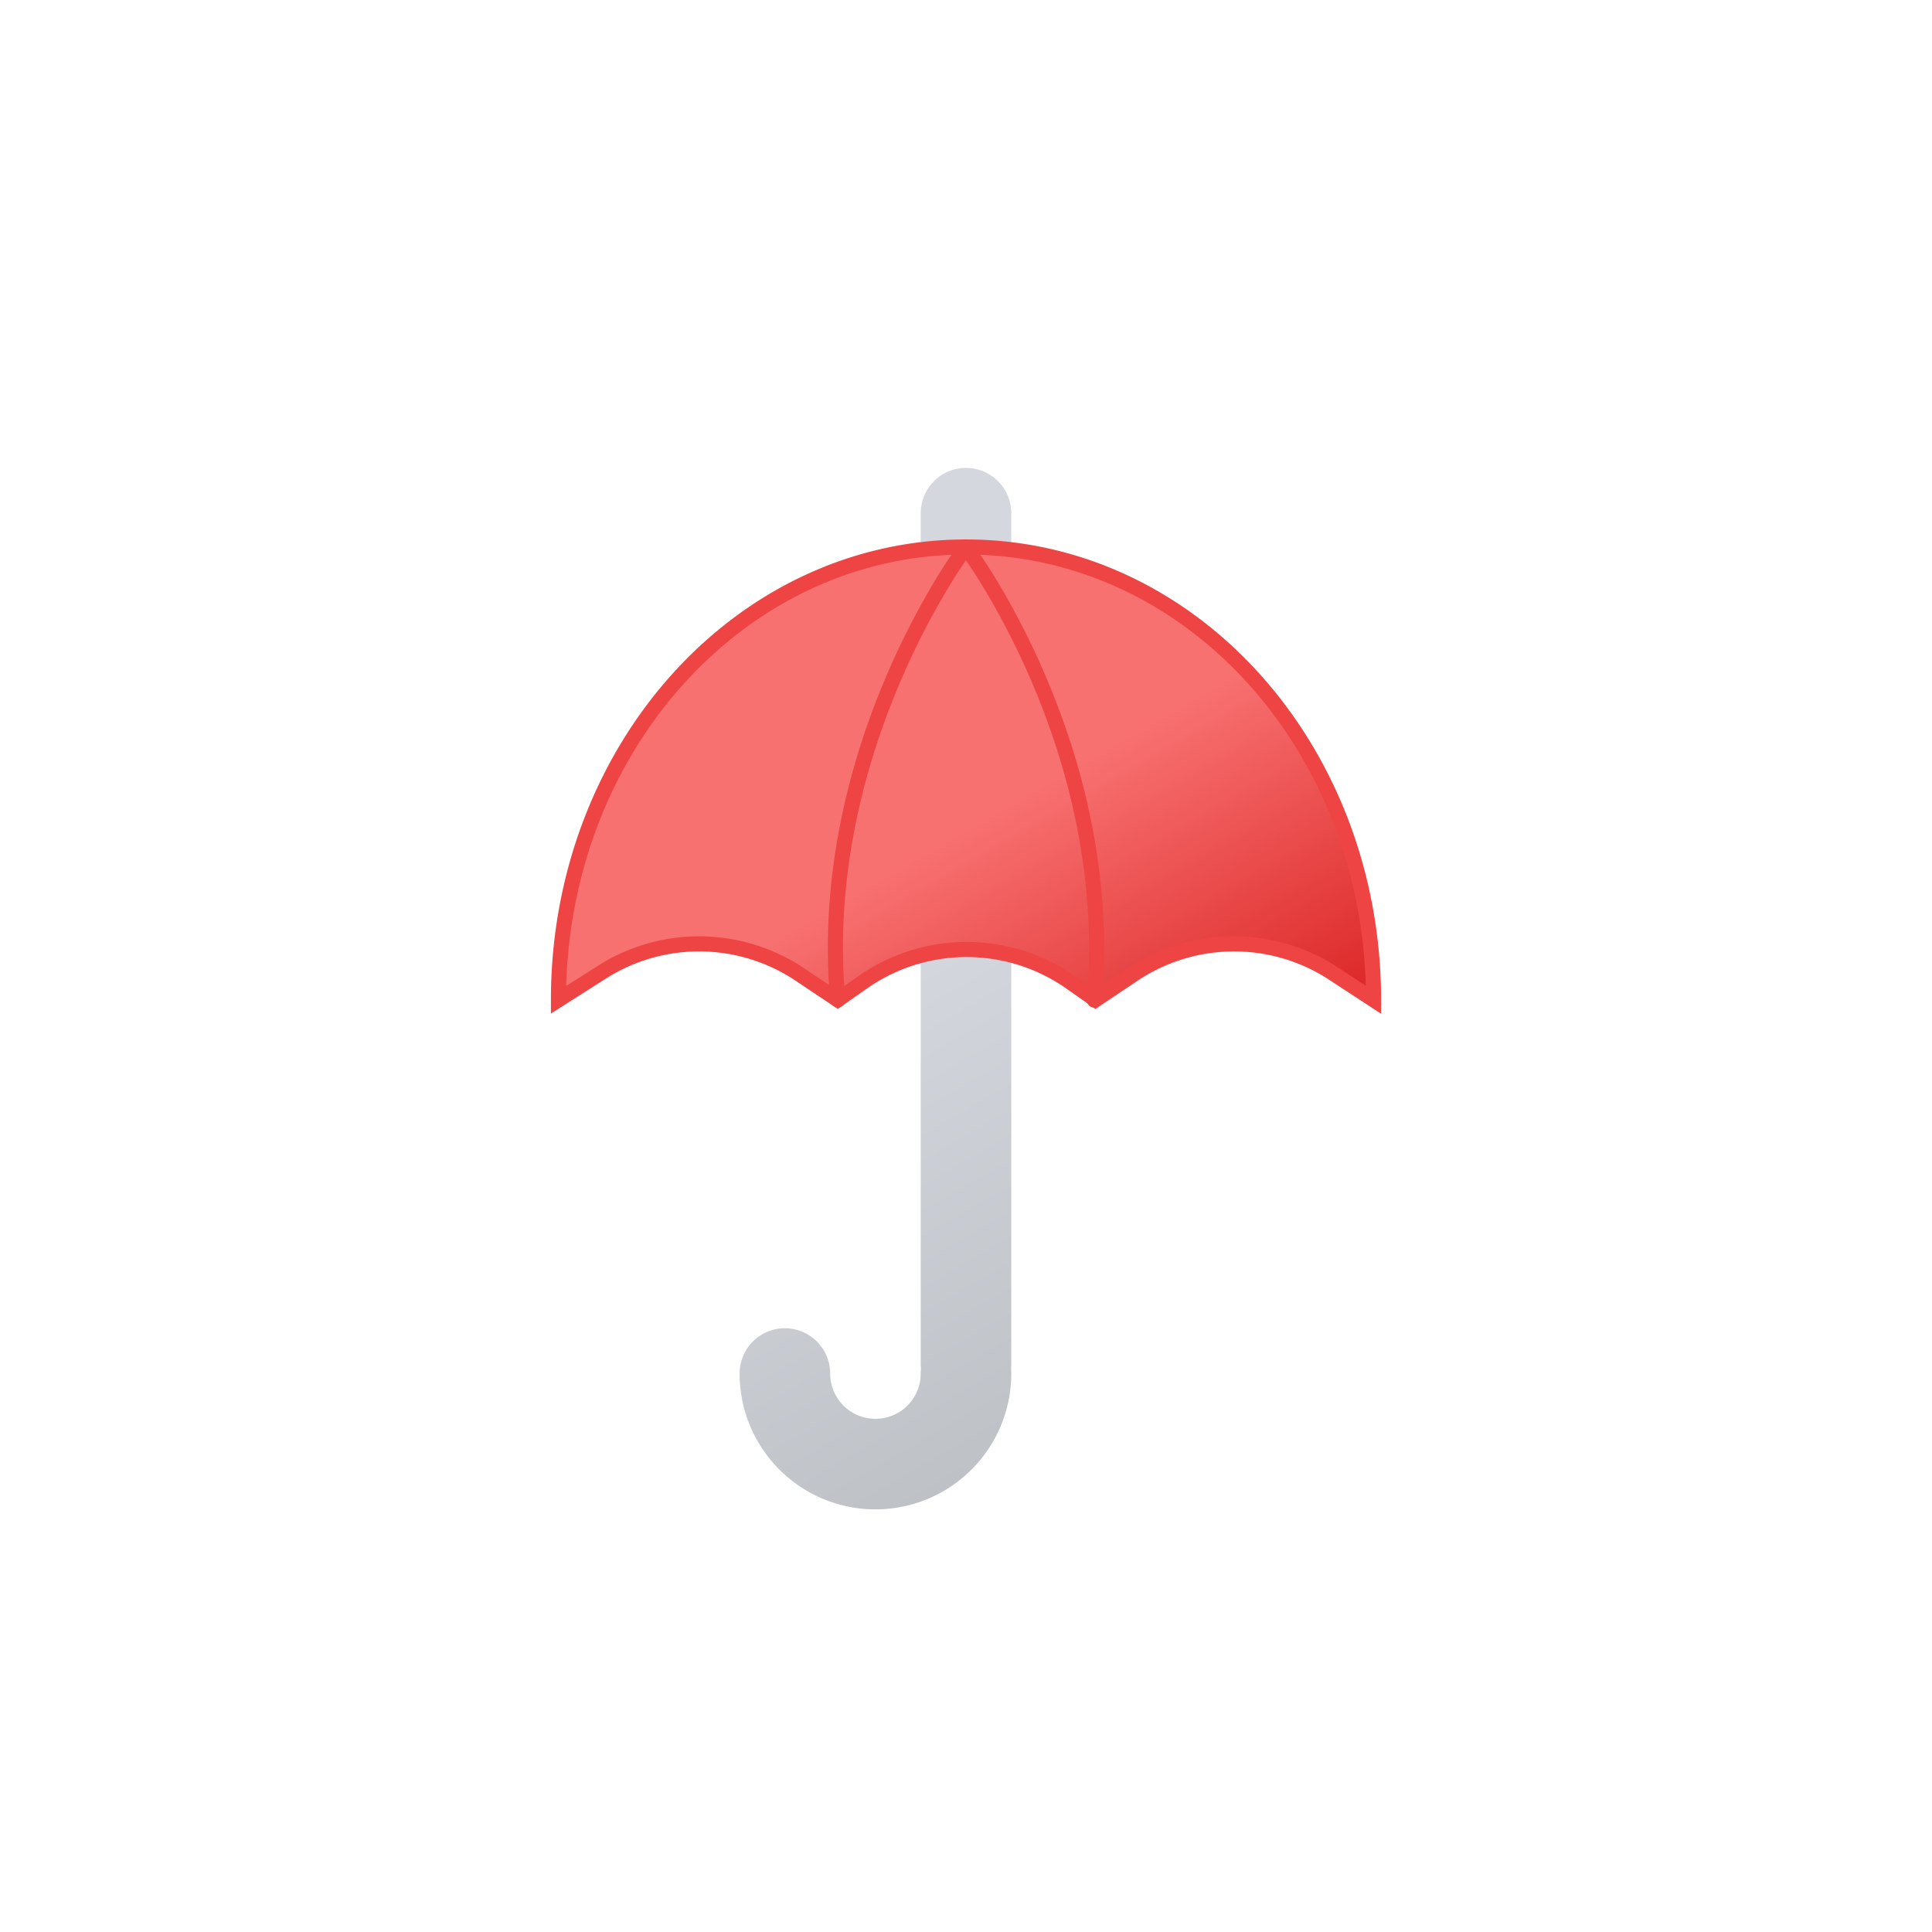 <svg xmlns="http://www.w3.org/2000/svg" viewBox="0 0 64 64">
	<defs>
		<linearGradient id="a" x1="22.66" y1="20.66" x2="37.25" y2="45.94" gradientUnits="userSpaceOnUse">
			<stop offset="0" stop-color="#d4d7dd"/>
			<stop offset="0.45" stop-color="#d4d7dd"/>
			<stop offset="1" stop-color="#bec1c6"/>
		</linearGradient>
		<linearGradient id="b" x1="25.63" y1="19.89" x2="36.33" y2="38.42" gradientUnits="userSpaceOnUse">
			<stop offset="0" stop-color="#f87171"/>
			<stop offset="0.45" stop-color="#f87171"/>
			<stop offset="1" stop-color="#dc2626"/>
		</linearGradient>
	</defs>
	<path d="M32,31.19v14M32,17v2M26,45.5a3,3,0,0,0,6,0" fill="none" stroke-linecap="round" stroke-linejoin="round" stroke-width="3" stroke="url(#a)"/>
	<g>
		<path d="M45.5,33.12c0-8.28-6-15-13.5-15s-13.5,6.72-13.5,15l1.43-.91a6,6,0,0,1,6.58.08l1.24.83.77-.54a6,6,0,0,1,7,0l.77.54,1.24-.83a6,6,0,0,1,6.58-.08Z" stroke="#ef4444" stroke-miterlimit="10" stroke-width="0.5" fill="url(#b)"/>
		<path d="M32,18.12s-5,6.63-4.25,15" fill="none" stroke="#ef4444" stroke-linecap="round" stroke-linejoin="round" stroke-width="0.5"/>
		<path d="M36.25,33.13c.75-8.38-4.25-15-4.25-15" fill="none" stroke="#ef4444" stroke-linecap="round" stroke-linejoin="round" stroke-width="0.5"/>
		<animateTransform attributeName="transform" type="translate" values="0 0; 0 0.5; 0 0" dur="2s" repeatCount="indefinite"/>
	</g>
</svg>
